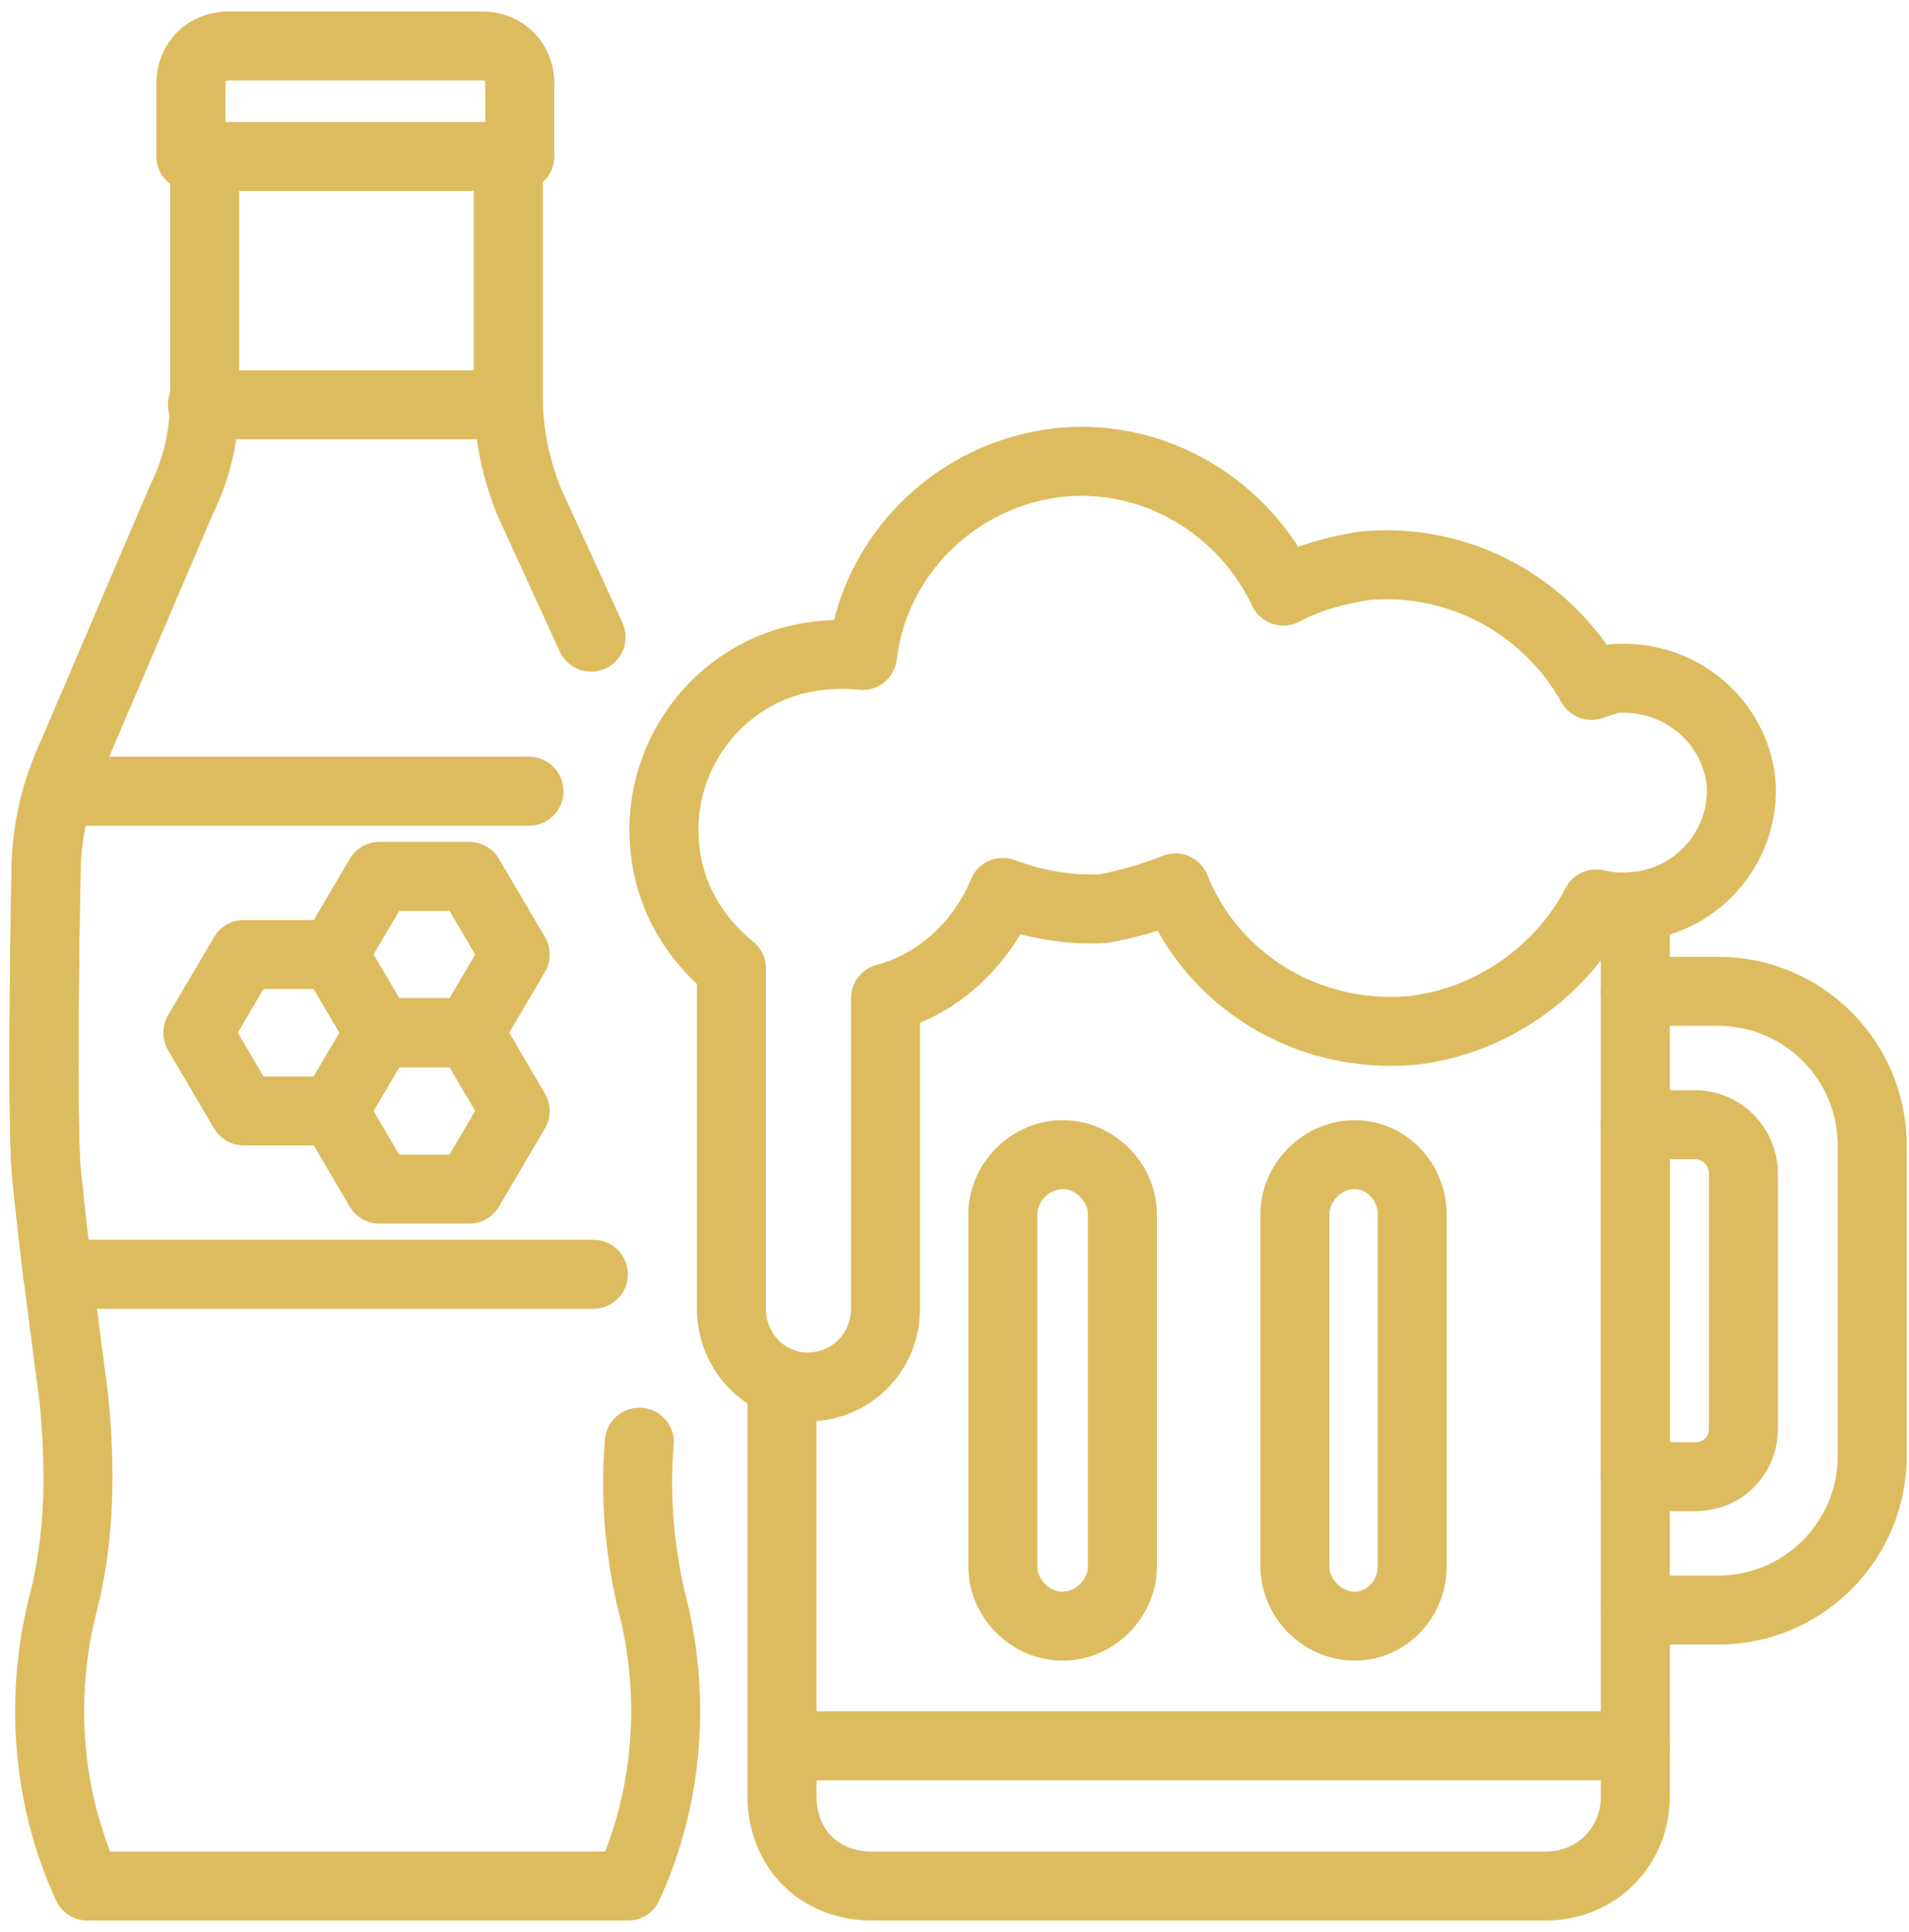 <svg height="84" width="83" viewBox="0 0 83 84" xmlns="http://www.w3.org/2000/svg" version="1.2"><style>.a{fill:none;stroke:#ddbc5f;stroke-linecap:round;stroke-linejoin:round;stroke-width:3}</style><path d="m22.6 6.8h-14.3v-3.2c0-0.9 0.7-1.6 1.6-1.6h11.1c0.9 0 1.6 0.7 1.6 1.6z" class="a"></path><path d="m14.5 41.5h-3.9l-2 3.4 2 3.4h3.9l2-3.4z" class="a"></path><path d="m20.4 44.9h-3.9l-2 3.4 2 3.4h3.9l2-3.4z" class="a"></path><path d="m20.4 38.1h-3.9l-2 3.4 2 3.4h3.9l2-3.4z" class="a"></path><path d="m22.1 17.6h-13.3" class="a"></path><path d="m25.7 27.7l-2.7-5.9c-0.6-1.5-0.9-3-0.9-4.6v-10.2" class="a"></path><path d="m8.9 7v10.3c0 1.5-0.3 3-1 4.4l-4.7 11c-0.8 1.7-1.2 3.4-1.2 5.3 0 0-0.2 9.6 0 12.8 0.2 2.5 1.2 9.9 1.2 9.9 0.3 3 0.3 5.9-0.4 8.8-1.1 4.1-0.8 8.6 1 12.5 8.9 0 14.6 0 23.5 0 1.8-3.9 2.1-8.4 1-12.5-0.5-2.2-0.7-4.5-0.5-6.8" class="a"></path><path d="m23 34.4h-20.4q-0.6 1.7-0.6 3.6c0 0-0.2 9.6 0 12.8 0.1 1 0.3 2.8 0.5 4.6h23.3" class="a"></path><path d="m71.1 43.1h3.6c3.7 0 6.7 3 6.7 6.7v13.5c0 3.7-3 6.7-6.7 6.7h-3.6m0-5.8h2.6c1.2 0 2.1-0.9 2.1-2.1v-11.1c0-1.1-0.9-2.1-2.1-2.1h-2.6z" class="a" fill-rule="evenodd"></path><path d="m58.9 70.7c-1.4 0-2.6-1.2-2.6-2.6v-15.3c0-1.4 1.2-2.6 2.6-2.6 1.4 0 2.5 1.2 2.5 2.6v15.3c0 1.4-1.1 2.6-2.5 2.6z" class="a"></path><path d="m46.2 70.7c-1.4 0-2.6-1.2-2.6-2.6v-15.3c0-1.4 1.2-2.6 2.6-2.6 1.4 0 2.6 1.2 2.6 2.6v15.3c0 1.4-1.2 2.6-2.6 2.6z" class="a"></path><path d="m71.1 39.4v36.5 2.2c0 2.2-1.7 3.9-3.9 3.9h-29.3c-1.1 0-2.1-0.4-2.8-1.1-0.7-0.7-1.1-1.7-1.1-2.8v-2.2-15.8" class="a"></path><path d="m38.5 50.4v-7c2.3-0.6 4.2-2.4 5.1-4.6 1.3 0.5 2.9 0.8 4.4 0.7 1.1-0.2 2.1-0.5 3.1-0.9 1.6 4 5.7 6.6 10.3 6.2 3.5-0.4 6.5-2.6 8-5.5q0.8 0.2 1.8 0.1c2.7-0.3 4.7-2.7 4.5-5.4-0.3-2.7-2.7-4.7-5.5-4.5q-0.5 0.1-1 0.3c-1.9-3.4-5.7-5.6-9.9-5.2-1.2 0.2-2.4 0.5-3.5 1.1-1.7-3.6-5.5-6-9.7-5.6-4.6 0.5-8.1 4.1-8.6 8.4q-0.9-0.1-1.8 0c-4.2 0.4-7.2 4.2-6.8 8.3 0.2 2.2 1.3 4 2.9 5.3v14.8c0 1.9 1.5 3.4 3.3 3.4 1.9 0 3.4-1.5 3.4-3.4z" class="a"></path><path d="m34 75.9h37.1" class="a"></path></svg>